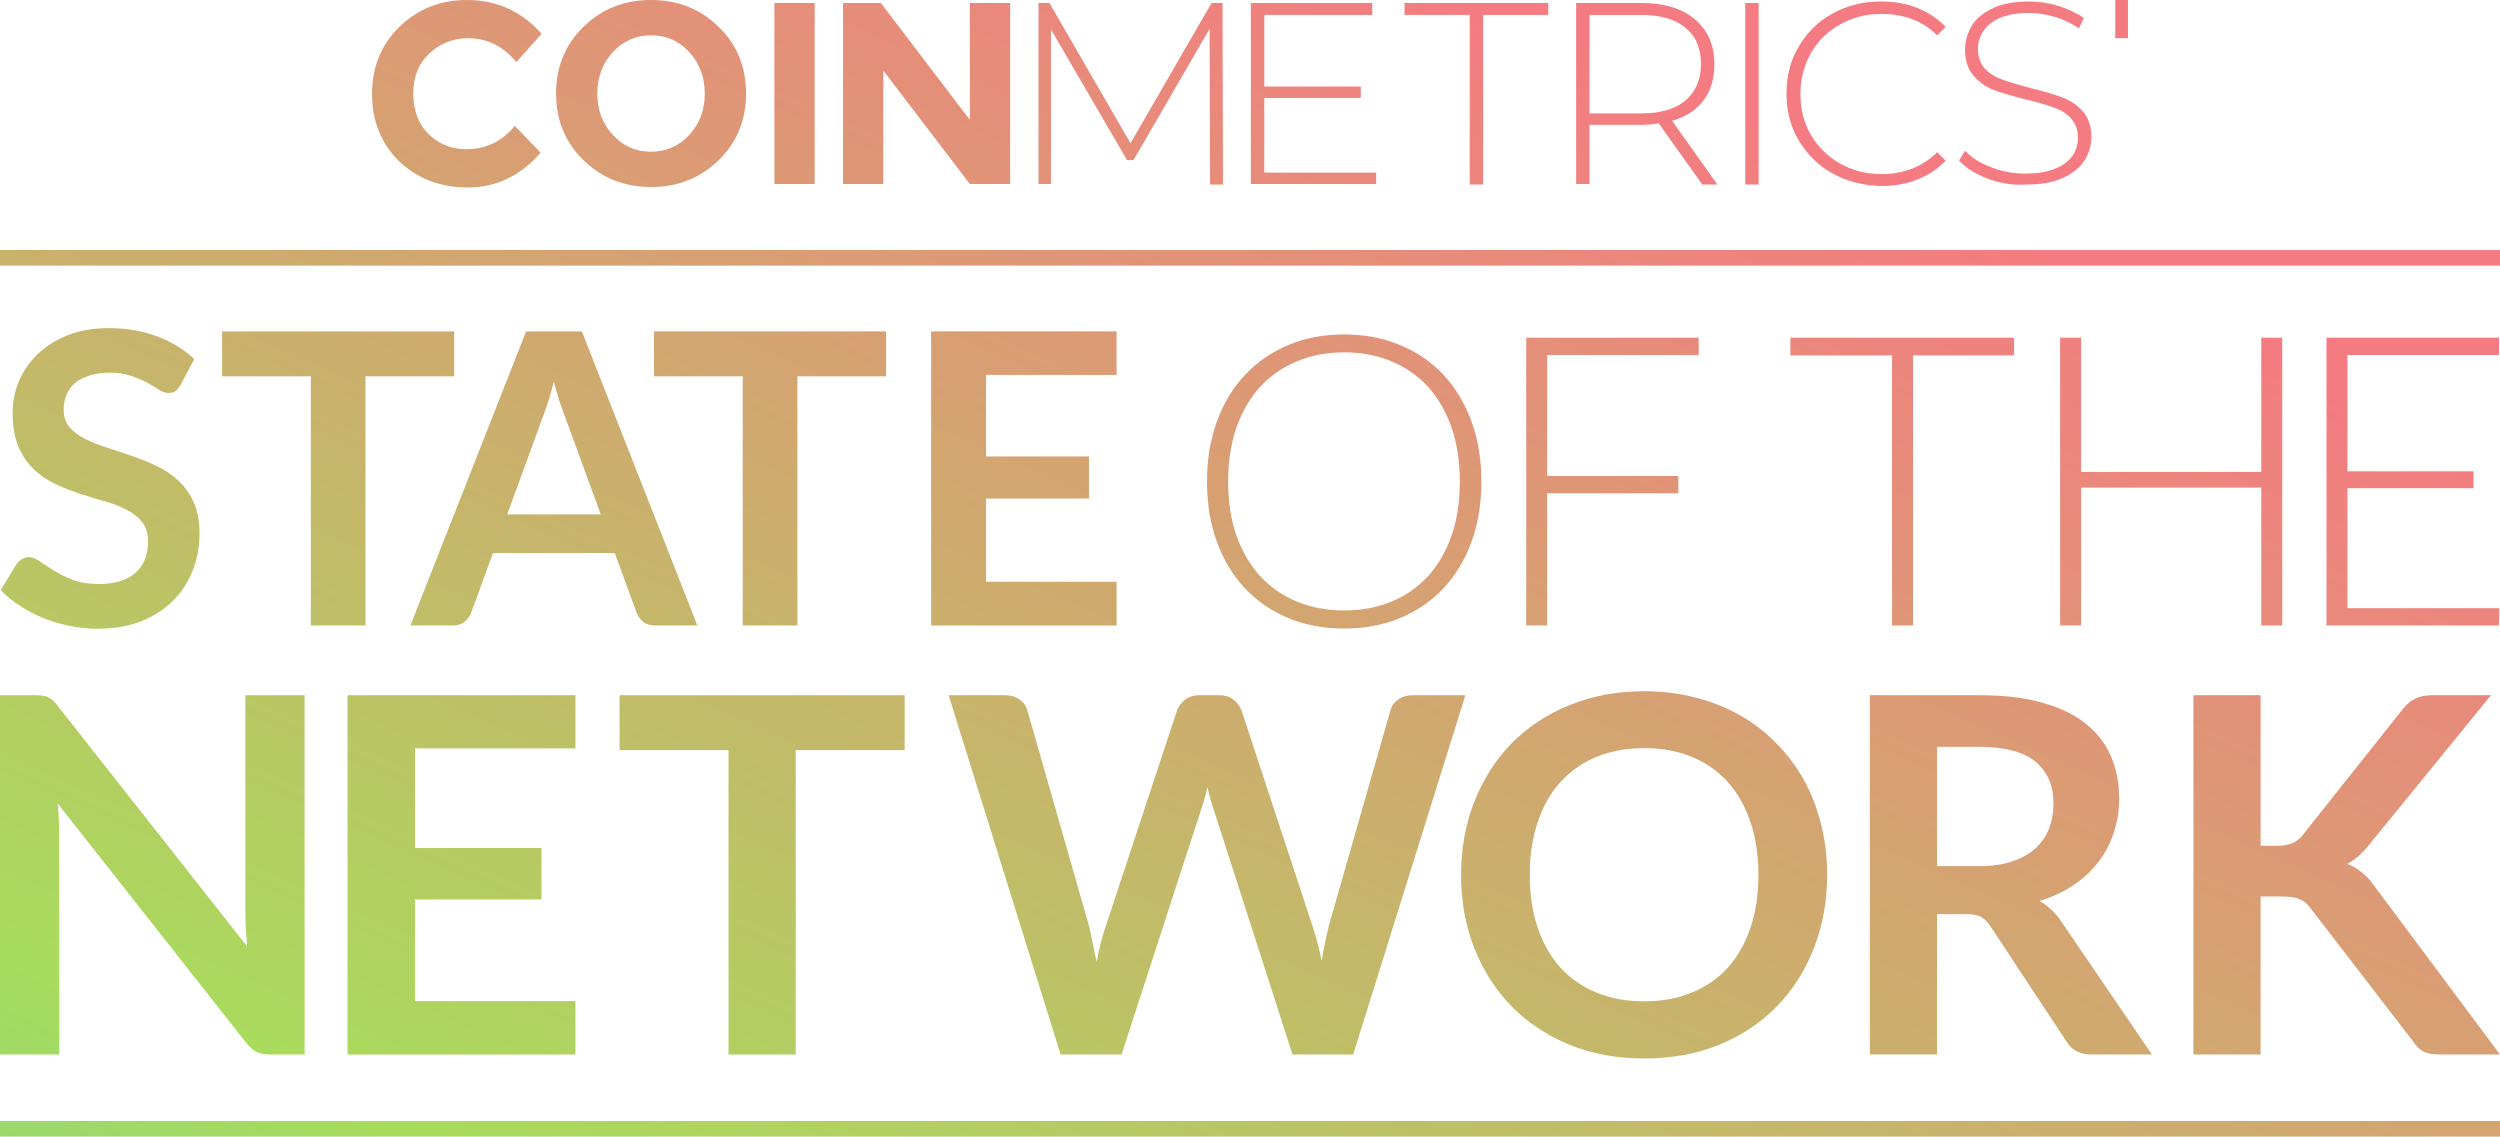 <svg xmlns="http://www.w3.org/2000/svg" width="640" height="291" viewBox="0 0 640 291" fill="none"><path d="M183.985 40.998C179.274 45.581 173.545 47.873 166.669 47.873C159.794 47.873 154.064 45.581 149.354 40.998C144.643 36.414 142.351 30.684 142.351 23.936C142.351 17.189 144.643 11.459 149.354 6.875C154.064 2.292 159.794 0 166.669 0C173.545 0 179.274 2.292 183.985 6.875C188.696 11.459 190.988 17.189 190.988 23.936C190.988 30.684 188.696 36.414 183.985 40.998ZM180.42 23.936C180.42 19.862 179.147 16.297 176.473 13.369C173.799 10.44 170.616 9.04 166.669 9.04C162.85 9.04 159.539 10.44 156.866 13.369C154.192 16.297 152.919 19.862 152.919 23.936C152.919 28.138 154.192 31.576 156.866 34.504C159.539 37.432 162.722 38.833 166.669 38.833C170.489 38.833 173.799 37.432 176.473 34.504C179.147 31.576 180.42 28.138 180.42 23.936Z" fill="url(#paint0_linear_12578_899)"></path><path d="M198.246 0.764H208.559V47.109H198.246V0.764Z" fill="url(#paint1_linear_12578_899)"></path><path d="M248.283 0.764H258.596V47.109H248.283L226.129 18.08V47.109H215.816V0.764H225.493L248.283 30.684V0.764Z" fill="url(#paint2_linear_12578_899)"></path><path d="M309.78 47.109L309.652 7.385L290.172 40.997H288.517L269.037 7.512V47.109H265.854V0.764H268.655L289.408 36.669L310.161 0.764H312.963L313.09 47.236H309.78V47.109Z" fill="url(#paint3_linear_12578_899)"></path><path d="M352.304 44.053V47.109H320.219V0.764H351.286V3.82H323.657V22.154H348.357V25.082H323.657V44.181H352.304V44.053Z" fill="url(#paint4_linear_12578_899)"></path><path d="M376.241 3.82H359.562V0.764H396.357V3.82H379.678V47.236H376.241V3.82Z" fill="url(#paint5_linear_12578_899)"></path><path d="M435.7 47.109L424.623 31.576C422.968 31.83 421.44 31.958 420.167 31.958H406.925V47.109H403.488V0.764H420.167C426.024 0.764 430.607 2.165 433.918 4.966C437.228 7.767 438.883 11.586 438.883 16.424C438.883 20.117 437.992 23.172 436.082 25.719C434.172 28.265 431.498 29.921 428.061 30.939L439.647 47.236H435.7V47.109ZM420.167 29.029C425.132 29.029 428.952 27.883 431.498 25.719C434.045 23.554 435.445 20.371 435.445 16.424C435.445 12.35 434.172 9.294 431.498 7.13C428.952 4.966 425.132 3.82 420.167 3.82H406.925V29.029H420.167Z" fill="url(#paint6_linear_12578_899)"></path><path d="M446.777 0.764H450.215V47.236H446.777V0.764Z" fill="url(#paint7_linear_12578_899)"></path><path d="M469.184 44.436C465.492 42.399 462.691 39.598 460.526 36.033C458.362 32.468 457.343 28.394 457.343 23.938C457.343 19.481 458.362 15.407 460.526 11.842C462.564 8.277 465.492 5.476 469.184 3.439C472.877 1.402 476.951 0.383 481.534 0.383C484.845 0.383 488.028 0.892 490.829 2.038C493.63 3.184 496.049 4.712 498.086 6.876L495.922 9.041C492.229 5.349 487.391 3.566 481.662 3.566C477.715 3.566 474.277 4.457 471.094 6.24C467.911 8.022 465.365 10.441 463.582 13.624C461.8 16.808 460.908 20.245 460.908 24.065C460.908 27.884 461.8 31.449 463.582 34.505C465.365 37.561 467.911 40.107 471.094 41.89C474.277 43.672 477.842 44.563 481.662 44.563C487.391 44.563 492.229 42.654 495.922 38.961L498.086 41.126C496.049 43.29 493.63 44.818 490.829 45.964C488.028 47.11 484.845 47.619 481.534 47.619C476.951 47.492 472.877 46.473 469.184 44.436Z" fill="url(#paint8_linear_12578_899)"></path><path d="M508.782 45.709C505.726 44.563 503.307 43.036 501.525 41.126L503.053 38.579C504.708 40.362 506.872 41.763 509.673 42.781C512.474 43.927 515.403 44.436 518.458 44.436C522.915 44.436 526.225 43.545 528.517 41.89C530.809 40.235 531.954 38.07 531.954 35.269C531.954 33.232 531.318 31.577 530.172 30.304C529.026 29.03 527.498 28.139 525.716 27.503C523.933 26.866 521.514 26.102 518.586 25.465C515.148 24.574 512.474 23.81 510.437 23.046C508.4 22.282 506.618 21.009 505.217 19.354C503.817 17.699 503.053 15.534 503.053 12.733C503.053 10.441 503.689 8.404 504.835 6.495C505.981 4.585 507.891 3.184 510.31 2.038C512.729 0.892 515.785 0.383 519.477 0.383C522.023 0.383 524.57 0.765 526.989 1.529C529.408 2.293 531.573 3.312 533.482 4.585L532.209 7.258C530.299 5.985 528.262 4.967 526.098 4.33C523.806 3.693 521.641 3.312 519.477 3.312C515.148 3.312 511.965 4.203 509.673 5.858C507.509 7.64 506.363 9.805 506.363 12.606C506.363 14.643 507 16.298 508.145 17.572C509.291 18.845 510.819 19.736 512.602 20.372C514.384 21.009 516.803 21.773 519.859 22.537C523.297 23.428 525.97 24.192 528.008 24.956C530.045 25.72 531.827 26.993 533.228 28.521C534.628 30.176 535.392 32.341 535.392 35.014C535.392 37.306 534.755 39.343 533.61 41.126C532.336 43.036 530.554 44.436 528.008 45.582C525.461 46.728 522.405 47.237 518.713 47.237C515.148 47.492 511.838 46.855 508.782 45.709Z" fill="url(#paint9_linear_12578_899)"></path><path d="M119.306 38.196C124.399 38.196 128.6 36.159 131.783 32.212L138.404 39.088C133.184 45.072 126.945 48 119.815 48C112.685 48 106.828 45.708 102.117 41.252C97.534 36.669 95.242 30.939 95.242 24.064C95.242 17.189 97.534 11.459 102.245 6.875C106.956 2.292 112.685 0 119.56 0C127.2 0 133.566 2.929 138.659 8.658L132.165 15.915C128.855 11.841 124.781 9.804 119.942 9.804C115.995 9.804 112.685 11.077 110.011 13.623C107.21 16.17 105.81 19.608 105.81 23.936C105.81 28.265 107.083 31.703 109.757 34.377C112.43 36.923 115.613 38.196 119.306 38.196Z" fill="url(#paint10_linear_12578_899)"></path><path d="M541.501 0H544.758V9.772H541.501V0Z" fill="url(#paint11_linear_12578_899)"></path><path fill-rule="evenodd" clip-rule="evenodd" d="M640 68H0V64H640V68Z" fill="url(#paint12_linear_12578_899)"></path><path d="M46.238 98.527C45.821 99.256 45.37 99.794 44.884 100.141C44.433 100.454 43.86 100.61 43.166 100.61C42.437 100.61 41.639 100.349 40.771 99.829C39.938 99.273 38.931 98.666 37.751 98.006C36.571 97.347 35.182 96.757 33.586 96.236C32.023 95.681 30.166 95.403 28.014 95.403C26.07 95.403 24.369 95.646 22.912 96.132C21.454 96.583 20.221 97.225 19.215 98.058C18.243 98.892 17.514 99.898 17.028 101.078C16.542 102.224 16.299 103.491 16.299 104.879C16.299 106.65 16.785 108.125 17.757 109.305C18.764 110.485 20.083 111.492 21.714 112.325C23.346 113.158 25.203 113.904 27.285 114.564C29.368 115.224 31.503 115.935 33.69 116.699C35.877 117.428 38.011 118.296 40.094 119.302C42.177 120.274 44.034 121.524 45.665 123.051C47.297 124.544 48.598 126.383 49.57 128.57C50.577 130.757 51.08 133.413 51.08 136.537C51.08 139.938 50.49 143.132 49.31 146.117C48.164 149.068 46.464 151.654 44.207 153.875C41.986 156.062 39.261 157.798 36.033 159.082C32.804 160.332 29.108 160.956 24.942 160.956C22.547 160.956 20.187 160.713 17.861 160.228C15.535 159.776 13.296 159.117 11.144 158.249C9.027 157.381 7.031 156.34 5.156 155.125C3.282 153.91 1.616 152.556 0.158 151.064L4.271 144.347C4.618 143.861 5.07 143.462 5.625 143.149C6.18 142.802 6.771 142.629 7.395 142.629C8.263 142.629 9.2 142.993 10.207 143.722C11.214 144.416 12.411 145.197 13.8 146.065C15.188 146.933 16.802 147.731 18.642 148.46C20.517 149.154 22.755 149.502 25.359 149.502C29.351 149.502 32.44 148.564 34.627 146.69C36.814 144.781 37.907 142.056 37.907 138.515C37.907 136.537 37.404 134.923 36.397 133.673C35.425 132.423 34.123 131.382 32.492 130.549C30.861 129.681 29.003 128.952 26.921 128.362C24.838 127.772 22.721 127.13 20.569 126.435C18.416 125.741 16.299 124.908 14.216 123.936C12.134 122.964 10.277 121.697 8.645 120.135C7.014 118.573 5.694 116.629 4.688 114.304C3.716 111.943 3.23 109.045 3.23 105.608C3.23 102.866 3.768 100.193 4.844 97.59C5.955 94.987 7.552 92.678 9.634 90.665C11.717 88.652 14.286 87.037 17.34 85.823C20.395 84.608 23.901 84 27.858 84C32.301 84 36.397 84.694 40.146 86.083C43.895 87.471 47.088 89.415 49.727 91.915L46.238 98.527Z" fill="url(#paint13_linear_12578_899)"></path><path d="M116.275 96.34H93.573V160.123H79.567V96.34H56.866V84.833H116.275V96.34Z" fill="url(#paint14_linear_12578_899)"></path><path d="M153.798 131.694L144.634 106.65C144.183 105.539 143.714 104.22 143.228 102.693C142.742 101.165 142.256 99.516 141.77 97.746C141.319 99.516 140.85 101.183 140.364 102.745C139.878 104.272 139.41 105.608 138.958 106.754L129.847 131.694H153.798ZM178.53 160.123H167.7C166.485 160.123 165.496 159.828 164.732 159.238C163.968 158.613 163.396 157.85 163.014 156.947L157.39 141.587H126.202L120.578 156.947C120.301 157.746 119.763 158.475 118.964 159.134C118.166 159.794 117.177 160.123 115.997 160.123H105.062L134.689 84.833H148.955L178.53 160.123Z" fill="url(#paint15_linear_12578_899)"></path><path d="M226.837 96.34H204.136V160.123H190.13V96.34H167.428V84.833H226.837V96.34Z" fill="url(#paint16_linear_12578_899)"></path><path d="M252.426 95.976V116.855H278.772V127.633H252.426V148.929H285.853V160.123H238.367V84.833H285.853V95.976H252.426Z" fill="url(#paint17_linear_12578_899)"></path><path d="M379.234 123.259C379.234 128.952 378.384 134.124 376.683 138.776C374.982 143.392 372.587 147.349 369.497 150.647C366.408 153.91 362.694 156.444 358.355 158.249C354.051 160.019 349.295 160.904 344.088 160.904C338.881 160.904 334.126 160.019 329.822 158.249C325.517 156.444 321.821 153.91 318.731 150.647C315.642 147.349 313.247 143.392 311.546 138.776C309.845 134.124 308.995 128.952 308.995 123.259C308.995 117.601 309.845 112.464 311.546 107.847C313.247 103.196 315.642 99.239 318.731 95.976C321.821 92.678 325.517 90.127 329.822 88.322C334.126 86.517 338.881 85.614 344.088 85.614C349.295 85.614 354.051 86.517 358.355 88.322C362.694 90.092 366.408 92.626 369.497 95.924C372.587 99.221 374.982 103.196 376.683 107.847C378.384 112.464 379.234 117.601 379.234 123.259ZM373.715 123.259C373.715 118.122 373.003 113.505 371.58 109.409C370.157 105.313 368.144 101.842 365.54 98.996C362.937 96.149 359.813 93.98 356.168 92.487C352.523 90.96 348.497 90.196 344.088 90.196C339.715 90.196 335.705 90.96 332.061 92.487C328.416 93.98 325.274 96.149 322.636 98.996C320.033 101.842 318.002 105.313 316.544 109.409C315.121 113.505 314.41 118.122 314.41 123.259C314.41 128.431 315.121 133.065 316.544 137.161C318.002 141.223 320.033 144.677 322.636 147.523C325.274 150.369 328.416 152.539 332.061 154.031C335.705 155.524 339.715 156.27 344.088 156.27C348.497 156.27 352.523 155.524 356.168 154.031C359.813 152.539 362.937 150.369 365.54 147.523C368.144 144.677 370.157 141.223 371.58 137.161C373.003 133.065 373.715 128.431 373.715 123.259Z" fill="url(#paint18_linear_12578_899)"></path><path d="M396.075 90.873V121.854H429.659V126.279H396.075V160.123H390.712V86.447H434.866V90.873H396.075Z" fill="url(#paint19_linear_12578_899)"></path><path d="M515.602 90.977H489.725V160.123H484.362V90.977H458.328V86.447H515.602V90.977Z" fill="url(#paint20_linear_12578_899)"></path><path d="M584.248 86.447V160.123H578.885V124.821H532.753V160.123H527.39V86.447H532.753V120.812H578.885V86.447H584.248Z" fill="url(#paint21_linear_12578_899)"></path><path d="M639.842 155.698L639.738 160.123H595.584V86.447H639.738V90.873H600.947V120.656H633.229V124.978H600.947V155.698H639.842Z" fill="url(#paint22_linear_12578_899)"></path><path d="M77.976 177.974V269.95H69.149C67.784 269.95 66.633 269.738 65.694 269.314C64.799 268.848 63.925 268.084 63.072 267.024L14.776 205.707C15.032 208.506 15.16 211.092 15.16 213.467V269.95H0V177.974H9.019C9.744 177.974 10.363 178.017 10.874 178.101C11.429 178.144 11.898 178.271 12.282 178.483C12.708 178.653 13.113 178.928 13.497 179.31C13.881 179.649 14.307 180.116 14.776 180.709L63.264 242.281C63.136 240.797 63.029 239.334 62.944 237.892C62.858 236.45 62.816 235.115 62.816 233.885V177.974H77.976Z" fill="url(#paint23_linear_12578_899)"></path><path d="M106.249 191.586V217.093H138.616V230.259H106.249V256.275H147.316V269.95H88.977V177.974H147.316V191.586H106.249Z" fill="url(#paint24_linear_12578_899)"></path><path d="M231.594 192.031H203.704V269.95H186.497V192.031H158.607V177.974H231.594V192.031Z" fill="url(#paint25_linear_12578_899)"></path><path d="M375.141 177.974L346.42 269.95H330.875L310.662 207.106C310.107 205.58 309.596 203.714 309.127 201.509C308.871 202.569 308.615 203.565 308.359 204.498C308.103 205.431 307.826 206.301 307.527 207.106L287.122 269.95H271.514L242.856 177.974H257.249C258.742 177.974 259.978 178.335 260.959 179.056C261.983 179.734 262.665 180.667 263.006 181.854L278.742 236.874C279.083 238.231 279.403 239.716 279.702 241.327C280.043 242.896 280.384 244.55 280.725 246.288C281.066 244.507 281.429 242.832 281.813 241.263C282.239 239.694 282.687 238.231 283.156 236.874L301.323 181.854C301.664 180.879 302.325 179.988 303.306 179.183C304.329 178.377 305.566 177.974 307.016 177.974H312.069C313.562 177.974 314.777 178.335 315.715 179.056C316.653 179.776 317.357 180.709 317.826 181.854L335.929 236.874C336.824 239.504 337.635 242.535 338.36 245.97C338.914 242.62 339.532 239.588 340.215 236.874L355.951 181.854C356.207 180.794 356.846 179.882 357.87 179.119C358.936 178.356 360.194 177.974 361.644 177.974H375.141Z" fill="url(#paint26_linear_12578_899)"></path><path d="M467.746 223.962C467.746 230.705 466.616 236.959 464.356 242.726C462.138 248.451 458.983 253.412 454.889 257.61C450.795 261.808 445.869 265.095 440.112 267.469C434.355 269.802 427.959 270.968 420.922 270.968C413.929 270.968 407.553 269.802 401.796 267.469C396.039 265.095 391.092 261.808 386.956 257.61C382.862 253.412 379.685 248.451 377.424 242.726C375.164 236.959 374.034 230.705 374.034 223.962C374.034 217.22 375.164 210.986 377.424 205.262C379.685 199.495 382.862 194.512 386.956 190.314C391.092 186.116 396.039 182.851 401.796 180.518C407.553 178.144 413.929 176.956 420.922 176.956C425.613 176.956 430.027 177.508 434.163 178.61C438.3 179.67 442.095 181.197 445.55 183.19C449.004 185.141 452.096 187.536 454.825 190.378C457.597 193.176 459.942 196.314 461.861 199.791C463.78 203.269 465.23 207.043 466.211 211.114C467.234 215.184 467.746 219.467 467.746 223.962ZM450.155 223.962C450.155 218.916 449.473 214.4 448.108 210.414C446.744 206.385 444.803 202.972 442.287 200.173C439.771 197.374 436.701 195.233 433.076 193.749C429.494 192.265 425.443 191.523 420.922 191.523C416.402 191.523 412.329 192.265 408.704 193.749C405.122 195.233 402.052 197.374 399.493 200.173C396.977 202.972 395.037 206.385 393.672 210.414C392.308 214.4 391.625 218.916 391.625 223.962C391.625 229.008 392.308 233.546 393.672 237.574C395.037 241.56 396.977 244.953 399.493 247.751C402.052 250.508 405.122 252.628 408.704 254.112C412.329 255.596 416.402 256.338 420.922 256.338C425.443 256.338 429.494 255.596 433.076 254.112C436.701 252.628 439.771 250.508 442.287 247.751C444.803 244.953 446.744 241.56 448.108 237.574C449.473 233.546 450.155 229.008 450.155 223.962Z" fill="url(#paint27_linear_12578_899)"></path><path d="M506.626 221.736C509.867 221.736 512.682 221.333 515.07 220.527C517.501 219.722 519.484 218.619 521.019 217.22C522.597 215.778 523.77 214.082 524.537 212.131C525.305 210.181 525.689 208.039 525.689 205.707C525.689 201.042 524.132 197.459 521.019 194.957C517.949 192.455 513.236 191.204 506.882 191.204H495.88V221.736H506.626ZM550.892 269.95H535.348C532.405 269.95 530.273 268.805 528.951 266.515L509.505 237.065C508.78 235.963 507.97 235.178 507.074 234.712C506.221 234.245 504.942 234.012 503.236 234.012H495.88V269.95H478.673V177.974H506.882C513.151 177.974 518.524 178.631 523.002 179.946C527.522 181.218 531.211 183.02 534.068 185.353C536.968 187.685 539.1 190.484 540.465 193.749C541.83 196.972 542.512 200.534 542.512 204.435C542.512 207.53 542.043 210.456 541.105 213.213C540.209 215.969 538.887 218.471 537.139 220.718C535.433 222.966 533.301 224.938 530.742 226.634C528.226 228.33 525.347 229.666 522.106 230.641C523.215 231.277 524.239 232.04 525.177 232.931C526.115 233.779 526.968 234.797 527.736 235.984L550.892 269.95Z" fill="url(#paint28_linear_12578_899)"></path><path d="M578.719 216.52H582.749C584.37 216.52 585.713 216.308 586.779 215.884C587.845 215.418 588.762 214.697 589.53 213.721L615.053 181.6C616.119 180.243 617.228 179.31 618.379 178.801C619.573 178.25 621.066 177.974 622.857 177.974H637.697L606.545 216.202C604.711 218.534 602.814 220.188 600.852 221.163C602.259 221.672 603.517 222.393 604.626 223.326C605.778 224.217 606.865 225.404 607.888 226.888L640 269.95H624.84C622.793 269.95 621.258 269.675 620.234 269.123C619.253 268.53 618.422 267.682 617.739 266.579L591.577 232.613C590.767 231.468 589.828 230.662 588.762 230.196C587.696 229.729 586.161 229.496 584.157 229.496H578.719V269.95H561.512V177.974H578.719V216.52Z" fill="url(#paint29_linear_12578_899)"></path><path fill-rule="evenodd" clip-rule="evenodd" d="M640 290.968H0V286.968H640V290.968Z" fill="url(#paint30_linear_12578_899)"></path><defs><linearGradient id="paint0_linear_12578_899" x1="503.5" y1="55.5" x2="185.805" y2="768.538" gradientUnits="userSpaceOnUse"><stop stop-color="#F47B81"></stop><stop offset="0.48" stop-color="#A8DC5C"></stop><stop offset="1" stop-color="#2FBBF4"></stop></linearGradient><linearGradient id="paint1_linear_12578_899" x1="503.5" y1="55.5" x2="185.805" y2="768.538" gradientUnits="userSpaceOnUse"><stop stop-color="#F47B81"></stop><stop offset="0.48" stop-color="#A8DC5C"></stop><stop offset="1" stop-color="#2FBBF4"></stop></linearGradient><linearGradient id="paint2_linear_12578_899" x1="503.5" y1="55.5" x2="185.805" y2="768.538" gradientUnits="userSpaceOnUse"><stop stop-color="#F47B81"></stop><stop offset="0.48" stop-color="#A8DC5C"></stop><stop offset="1" stop-color="#2FBBF4"></stop></linearGradient><linearGradient id="paint3_linear_12578_899" x1="503.5" y1="55.5" x2="185.805" y2="768.538" gradientUnits="userSpaceOnUse"><stop stop-color="#F47B81"></stop><stop offset="0.48" stop-color="#A8DC5C"></stop><stop offset="1" stop-color="#2FBBF4"></stop></linearGradient><linearGradient id="paint4_linear_12578_899" x1="503.5" y1="55.5" x2="185.805" y2="768.538" gradientUnits="userSpaceOnUse"><stop stop-color="#F47B81"></stop><stop offset="0.48" stop-color="#A8DC5C"></stop><stop offset="1" stop-color="#2FBBF4"></stop></linearGradient><linearGradient id="paint5_linear_12578_899" x1="503.5" y1="55.5" x2="185.805" y2="768.538" gradientUnits="userSpaceOnUse"><stop stop-color="#F47B81"></stop><stop offset="0.48" stop-color="#A8DC5C"></stop><stop offset="1" stop-color="#2FBBF4"></stop></linearGradient><linearGradient id="paint6_linear_12578_899" x1="503.5" y1="55.5" x2="185.805" y2="768.538" gradientUnits="userSpaceOnUse"><stop stop-color="#F47B81"></stop><stop offset="0.48" stop-color="#A8DC5C"></stop><stop offset="1" stop-color="#2FBBF4"></stop></linearGradient><linearGradient id="paint7_linear_12578_899" x1="503.5" y1="55.5" x2="185.805" y2="768.538" gradientUnits="userSpaceOnUse"><stop stop-color="#F47B81"></stop><stop offset="0.48" stop-color="#A8DC5C"></stop><stop offset="1" stop-color="#2FBBF4"></stop></linearGradient><linearGradient id="paint8_linear_12578_899" x1="503.5" y1="55.5" x2="185.805" y2="768.538" gradientUnits="userSpaceOnUse"><stop stop-color="#F47B81"></stop><stop offset="0.48" stop-color="#A8DC5C"></stop><stop offset="1" stop-color="#2FBBF4"></stop></linearGradient><linearGradient id="paint9_linear_12578_899" x1="503.5" y1="55.5" x2="185.805" y2="768.538" gradientUnits="userSpaceOnUse"><stop stop-color="#F47B81"></stop><stop offset="0.48" stop-color="#A8DC5C"></stop><stop offset="1" stop-color="#2FBBF4"></stop></linearGradient><linearGradient id="paint10_linear_12578_899" x1="503.5" y1="55.5" x2="185.805" y2="768.538" gradientUnits="userSpaceOnUse"><stop stop-color="#F47B81"></stop><stop offset="0.48" stop-color="#A8DC5C"></stop><stop offset="1" stop-color="#2FBBF4"></stop></linearGradient><linearGradient id="paint11_linear_12578_899" x1="503.5" y1="55.5" x2="185.805" y2="768.538" gradientUnits="userSpaceOnUse"><stop stop-color="#F47B81"></stop><stop offset="0.48" stop-color="#A8DC5C"></stop><stop offset="1" stop-color="#2FBBF4"></stop></linearGradient><linearGradient id="paint12_linear_12578_899" x1="503.5" y1="55.5" x2="185.805" y2="768.538" gradientUnits="userSpaceOnUse"><stop stop-color="#F47B81"></stop><stop offset="0.48" stop-color="#A8DC5C"></stop><stop offset="1" stop-color="#2FBBF4"></stop></linearGradient><linearGradient id="paint13_linear_12578_899" x1="503.5" y1="55.5" x2="185.805" y2="768.538" gradientUnits="userSpaceOnUse"><stop stop-color="#F47B81"></stop><stop offset="0.48" stop-color="#A8DC5C"></stop><stop offset="1" stop-color="#2FBBF4"></stop></linearGradient><linearGradient id="paint14_linear_12578_899" x1="503.5" y1="55.5" x2="185.805" y2="768.538" gradientUnits="userSpaceOnUse"><stop stop-color="#F47B81"></stop><stop offset="0.48" stop-color="#A8DC5C"></stop><stop offset="1" stop-color="#2FBBF4"></stop></linearGradient><linearGradient id="paint15_linear_12578_899" x1="503.5" y1="55.5" x2="185.805" y2="768.538" gradientUnits="userSpaceOnUse"><stop stop-color="#F47B81"></stop><stop offset="0.48" stop-color="#A8DC5C"></stop><stop offset="1" stop-color="#2FBBF4"></stop></linearGradient><linearGradient id="paint16_linear_12578_899" x1="503.5" y1="55.5" x2="185.805" y2="768.538" gradientUnits="userSpaceOnUse"><stop stop-color="#F47B81"></stop><stop offset="0.48" stop-color="#A8DC5C"></stop><stop offset="1" stop-color="#2FBBF4"></stop></linearGradient><linearGradient id="paint17_linear_12578_899" x1="503.5" y1="55.5" x2="185.805" y2="768.538" gradientUnits="userSpaceOnUse"><stop stop-color="#F47B81"></stop><stop offset="0.48" stop-color="#A8DC5C"></stop><stop offset="1" stop-color="#2FBBF4"></stop></linearGradient><linearGradient id="paint18_linear_12578_899" x1="503.5" y1="55.5" x2="185.805" y2="768.538" gradientUnits="userSpaceOnUse"><stop stop-color="#F47B81"></stop><stop offset="0.48" stop-color="#A8DC5C"></stop><stop offset="1" stop-color="#2FBBF4"></stop></linearGradient><linearGradient id="paint19_linear_12578_899" x1="503.5" y1="55.5" x2="185.805" y2="768.538" gradientUnits="userSpaceOnUse"><stop stop-color="#F47B81"></stop><stop offset="0.48" stop-color="#A8DC5C"></stop><stop offset="1" stop-color="#2FBBF4"></stop></linearGradient><linearGradient id="paint20_linear_12578_899" x1="503.5" y1="55.5" x2="185.805" y2="768.538" gradientUnits="userSpaceOnUse"><stop stop-color="#F47B81"></stop><stop offset="0.48" stop-color="#A8DC5C"></stop><stop offset="1" stop-color="#2FBBF4"></stop></linearGradient><linearGradient id="paint21_linear_12578_899" x1="503.5" y1="55.5" x2="185.805" y2="768.538" gradientUnits="userSpaceOnUse"><stop stop-color="#F47B81"></stop><stop offset="0.48" stop-color="#A8DC5C"></stop><stop offset="1" stop-color="#2FBBF4"></stop></linearGradient><linearGradient id="paint22_linear_12578_899" x1="503.5" y1="55.5" x2="185.805" y2="768.538" gradientUnits="userSpaceOnUse"><stop stop-color="#F47B81"></stop><stop offset="0.48" stop-color="#A8DC5C"></stop><stop offset="1" stop-color="#2FBBF4"></stop></linearGradient><linearGradient id="paint23_linear_12578_899" x1="503.5" y1="55.5" x2="185.805" y2="768.538" gradientUnits="userSpaceOnUse"><stop stop-color="#F47B81"></stop><stop offset="0.48" stop-color="#A8DC5C"></stop><stop offset="1" stop-color="#2FBBF4"></stop></linearGradient><linearGradient id="paint24_linear_12578_899" x1="503.5" y1="55.5" x2="185.805" y2="768.538" gradientUnits="userSpaceOnUse"><stop stop-color="#F47B81"></stop><stop offset="0.48" stop-color="#A8DC5C"></stop><stop offset="1" stop-color="#2FBBF4"></stop></linearGradient><linearGradient id="paint25_linear_12578_899" x1="503.5" y1="55.5" x2="185.805" y2="768.538" gradientUnits="userSpaceOnUse"><stop stop-color="#F47B81"></stop><stop offset="0.48" stop-color="#A8DC5C"></stop><stop offset="1" stop-color="#2FBBF4"></stop></linearGradient><linearGradient id="paint26_linear_12578_899" x1="503.5" y1="55.5" x2="185.805" y2="768.538" gradientUnits="userSpaceOnUse"><stop stop-color="#F47B81"></stop><stop offset="0.48" stop-color="#A8DC5C"></stop><stop offset="1" stop-color="#2FBBF4"></stop></linearGradient><linearGradient id="paint27_linear_12578_899" x1="503.5" y1="55.5" x2="185.805" y2="768.538" gradientUnits="userSpaceOnUse"><stop stop-color="#F47B81"></stop><stop offset="0.48" stop-color="#A8DC5C"></stop><stop offset="1" stop-color="#2FBBF4"></stop></linearGradient><linearGradient id="paint28_linear_12578_899" x1="503.5" y1="55.5" x2="185.805" y2="768.538" gradientUnits="userSpaceOnUse"><stop stop-color="#F47B81"></stop><stop offset="0.48" stop-color="#A8DC5C"></stop><stop offset="1" stop-color="#2FBBF4"></stop></linearGradient><linearGradient id="paint29_linear_12578_899" x1="503.5" y1="55.5" x2="185.805" y2="768.538" gradientUnits="userSpaceOnUse"><stop stop-color="#F47B81"></stop><stop offset="0.48" stop-color="#A8DC5C"></stop><stop offset="1" stop-color="#2FBBF4"></stop></linearGradient><linearGradient id="paint30_linear_12578_899" x1="503.5" y1="55.5" x2="185.805" y2="768.538" gradientUnits="userSpaceOnUse"><stop stop-color="#F47B81"></stop><stop offset="0.48" stop-color="#A8DC5C"></stop><stop offset="1" stop-color="#2FBBF4"></stop></linearGradient></defs></svg>